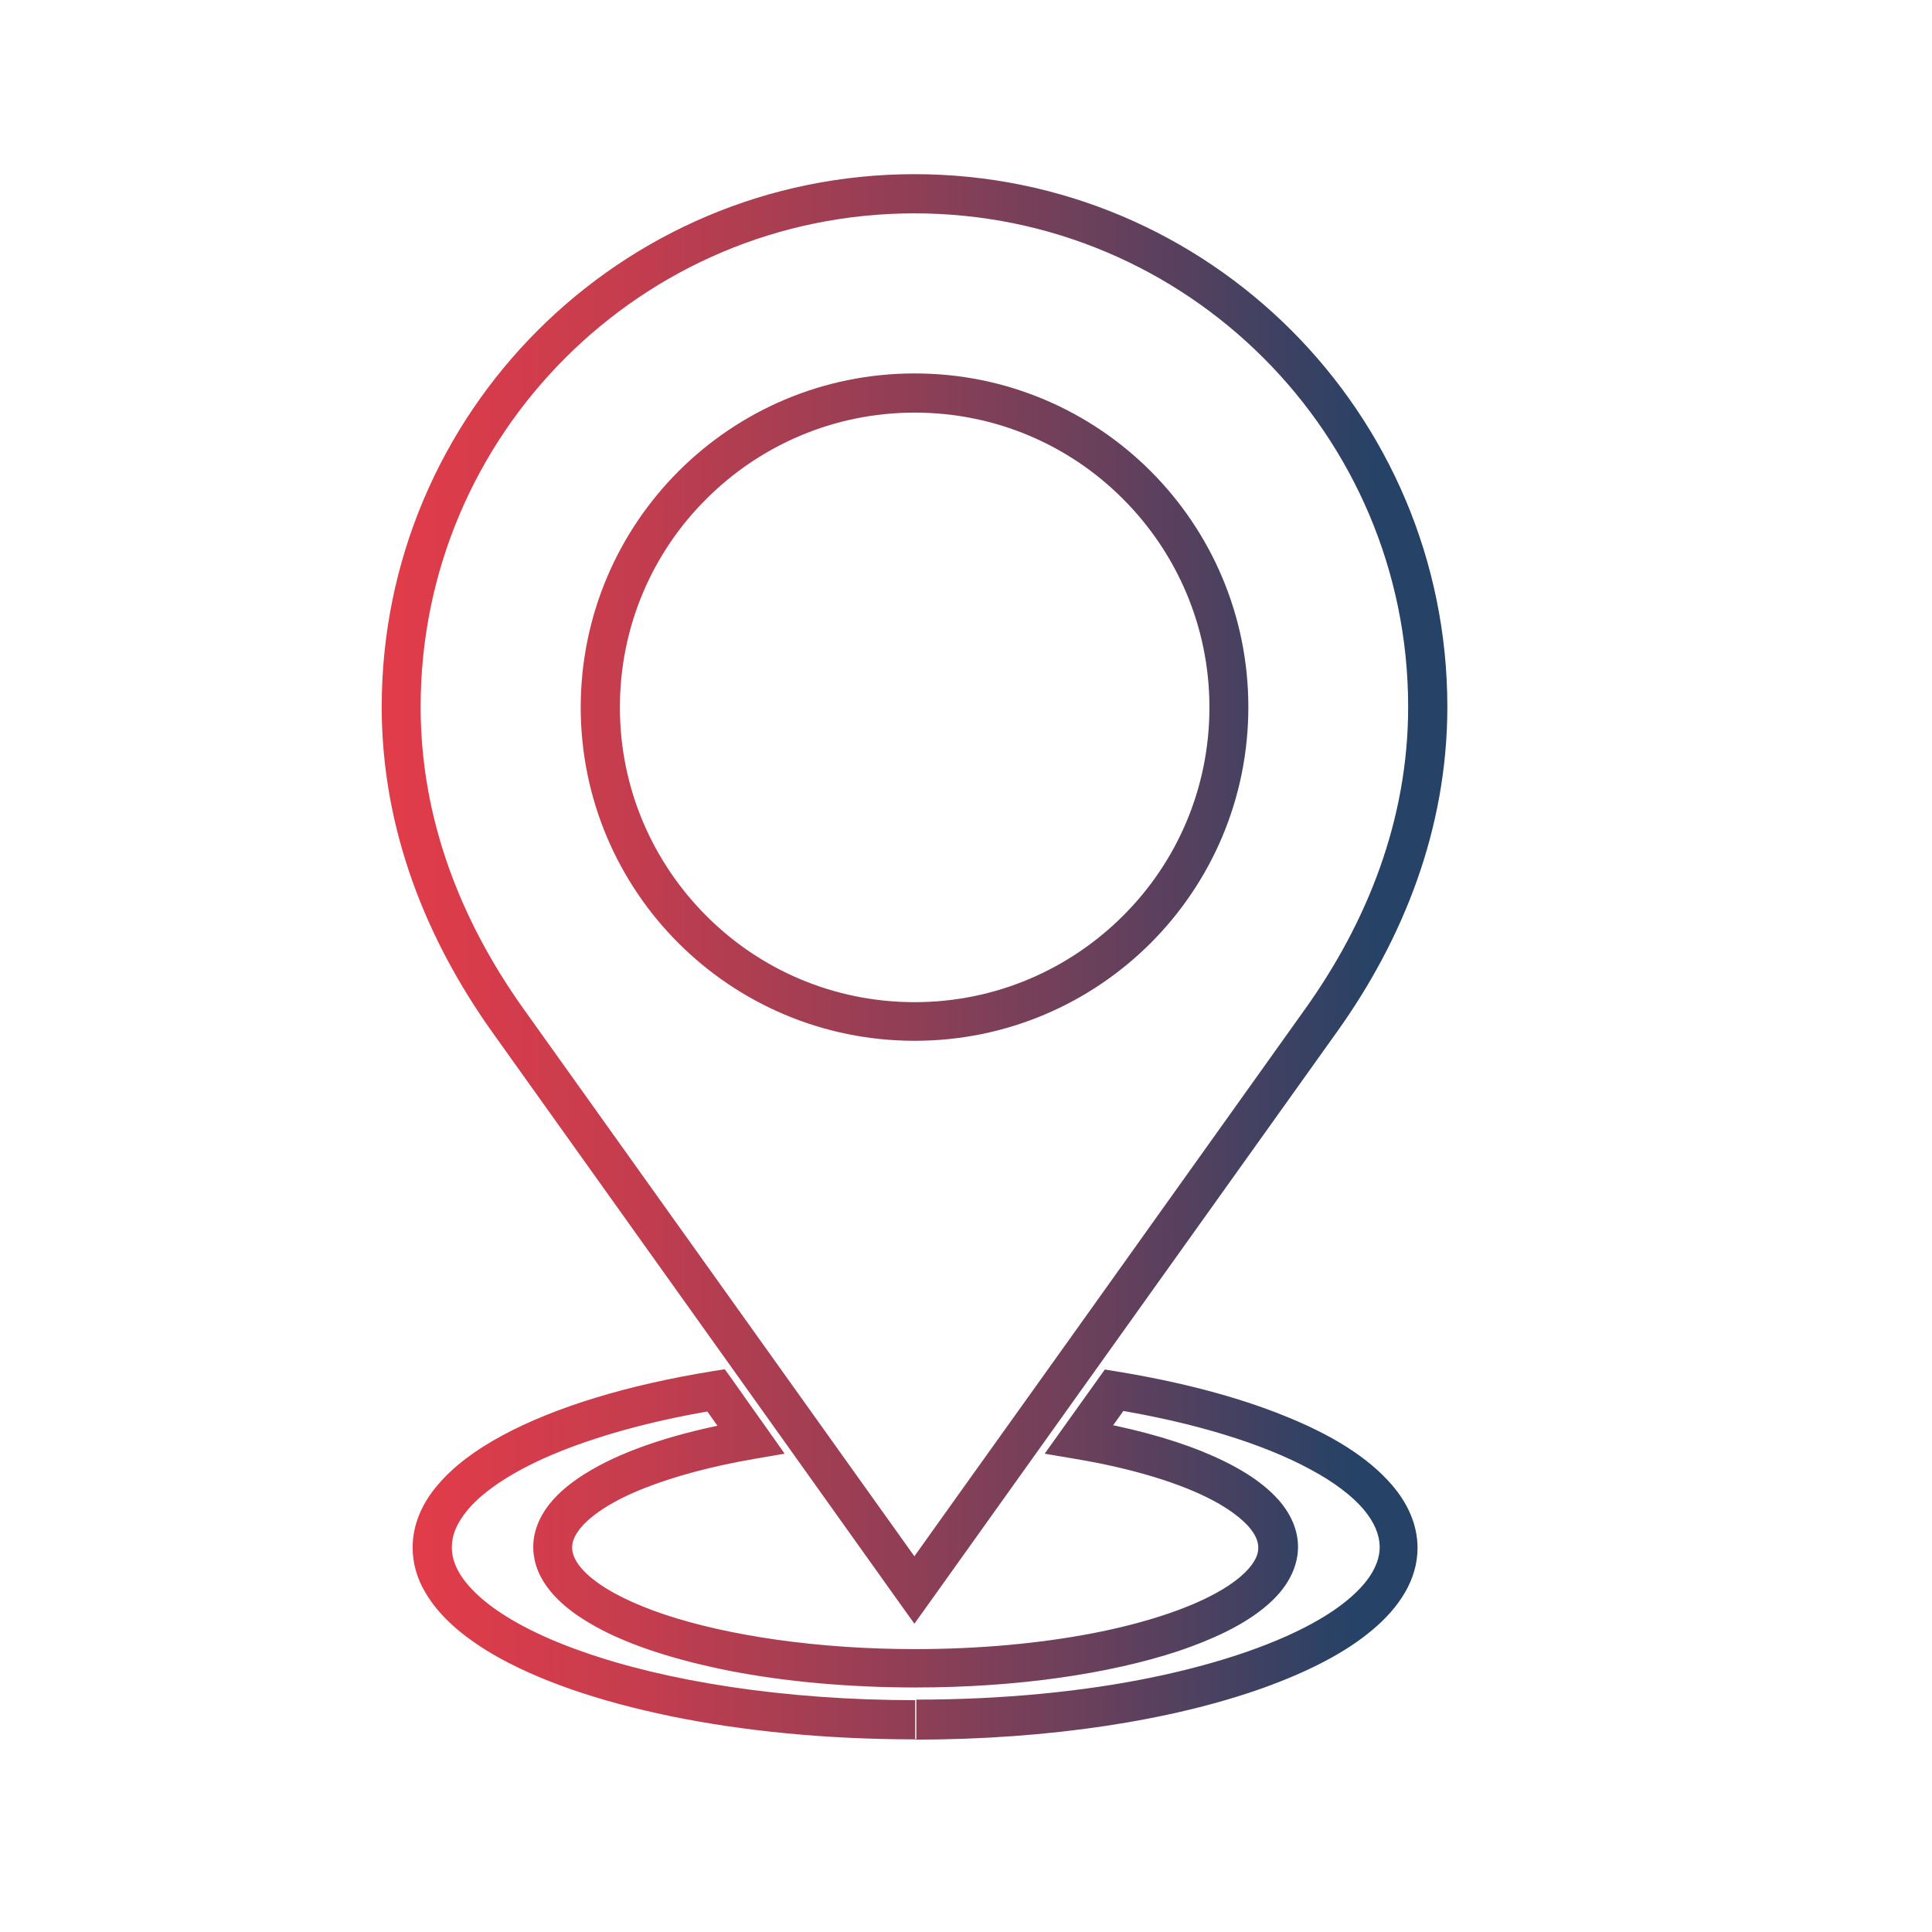 <?xml version="1.0" encoding="UTF-8"?>
<svg id="Layer_1" xmlns="http://www.w3.org/2000/svg" xmlns:xlink="http://www.w3.org/1999/xlink" version="1.1" viewBox="0 0 70 70">
  <!-- Generator: Adobe Illustrator 29.3.0, SVG Export Plug-In . SVG Version: 2.1.0 Build 146)  -->
  <defs>
    <style>
      .st0 {
        fill: url(#linear-gradient1);
      }

      .st1 {
        fill: url(#linear-gradient);
      }
    </style>
    <linearGradient id="linear-gradient" x1="-648.85" y1="-348.15" x2="-648.15" y2="-348.15" gradientTransform="translate(35393.55 -18950.8) scale(54.53 -54.53)" gradientUnits="userSpaceOnUse">
      <stop offset="0" stop-color="#e63c49"/>
      <stop offset=".1" stop-color="#dc3c4a"/>
      <stop offset=".28" stop-color="#c43d4e"/>
      <stop offset=".49" stop-color="#9c3e54"/>
      <stop offset=".75" stop-color="#65405c"/>
      <stop offset="1" stop-color="#264266"/>
    </linearGradient>
    <linearGradient id="linear-gradient1" x1="-648.91" y1="-347.91" x2="-648.21" y2="-347.91" gradientTransform="translate(33392.91 -17838.93) scale(51.44 -51.44)" gradientUnits="userSpaceOnUse">
      <stop offset="0" stop-color="#e63c49"/>
      <stop offset=".1" stop-color="#dc3c4a"/>
      <stop offset=".28" stop-color="#c43d4e"/>
      <stop offset=".49" stop-color="#9c3e54"/>
      <stop offset=".75" stop-color="#65405c"/>
      <stop offset="1" stop-color="#264266"/>
    </linearGradient>
  </defs>
  <path class="st1" d="M33.14,13.53c-6.68,0-12.09,5.41-12.1,12.09,0,6.68,5.41,12.09,12.1,12.09,6.68,0,12.09-5.41,12.09-12.09,0-6.68-5.41-12.09-12.09-12.09v1.42c2.95,0,5.62,1.19,7.55,3.13,1.93,1.93,3.13,4.6,3.13,7.55,0,2.95-1.19,5.62-3.13,7.55-1.93,1.93-4.6,3.13-7.55,3.13-2.95,0-5.62-1.19-7.55-3.13-1.93-1.93-3.13-4.6-3.13-7.55,0-2.95,1.19-5.62,3.13-7.55,1.93-1.93,4.6-3.13,7.55-3.13v-1.42ZM33.14,7.02v-.71c-10.66,0-19.31,8.65-19.31,19.3,0,4.46,1.63,8.44,3.98,11.75,7.37,10.33,11.06,15.49,12.9,18.08q1.84,2.58,1.84,2.58l.58.81.58-.81,14.75-20.66c2.36-3.31,3.98-7.3,3.98-11.75,0-10.65-8.64-19.3-19.31-19.3v1.42c4.94,0,9.41,2,12.65,5.24,3.24,3.24,5.24,7.71,5.24,12.64,0,4.1-1.49,7.8-3.72,10.93-7.37,10.33-11.06,15.5-12.91,18.08l-1.84,2.58.58.41.58-.41-14.75-20.66c-2.23-3.13-3.72-6.82-3.72-10.93,0-4.94,2-9.4,5.24-12.64,3.24-3.24,7.71-5.24,12.65-5.24v-.71Z"/>
  <path class="st0" d="M33.14,63.03c4.9,0,9.34-.7,12.62-1.87,1.64-.59,2.99-1.28,3.97-2.11.49-.41.89-.86,1.18-1.36.29-.5.45-1.04.45-1.61,0-.84-.36-1.62-.93-2.28-.86-1-2.19-1.82-3.89-2.5-1.7-.69-3.76-1.23-6.08-1.61l-.43-.07-2.18,3.05,1.12.19c2.09.35,3.83.89,4.99,1.51.58.31,1.01.64,1.28.94.26.3.35.55.35.76,0,.16-.04.32-.16.51-.2.34-.67.76-1.37,1.14-1.05.58-2.62,1.1-4.49,1.46-1.88.36-4.07.57-6.41.57-3.56,0-6.79-.49-9.07-1.25-1.14-.38-2.04-.83-2.6-1.28-.28-.22-.48-.44-.6-.64-.12-.2-.16-.36-.16-.51,0-.22.09-.46.35-.76.39-.45,1.17-.96,2.24-1.38,1.08-.43,2.44-.8,4-1.07l1.11-.19-.65-.92c-.42-.59-.84-1.18-1.26-1.78l-.26-.36-.44.07c-3.09.5-5.72,1.3-7.64,2.34-.96.52-1.74,1.1-2.31,1.77-.57.66-.92,1.44-.92,2.28,0,.57.16,1.12.45,1.61.5.87,1.35,1.6,2.43,2.24,1.64.96,3.85,1.72,6.47,2.26,2.62.54,5.64.84,8.86.84v-1.42c-4.76,0-9.08-.69-12.14-1.79-1.53-.54-2.74-1.19-3.53-1.86-.39-.33-.68-.67-.86-.98-.18-.32-.26-.61-.26-.91,0-.43.17-.87.58-1.36.61-.73,1.77-1.48,3.34-2.11,1.57-.63,3.53-1.16,5.77-1.52l-.11-.7-.58.41c.42.59.84,1.18,1.26,1.78l.58-.41-.12-.7c-2.18.37-4.04.93-5.4,1.66-.68.37-1.25.77-1.67,1.25-.42.48-.7,1.06-.7,1.69,0,.45.14.88.37,1.25.41.66,1.07,1.18,1.9,1.64,1.25.69,2.93,1.22,4.91,1.61,1.98.38,4.25.59,6.68.59,3.69,0,7.04-.5,9.52-1.32,1.24-.42,2.27-.91,3.03-1.51.38-.3.7-.63.93-1.01.23-.38.37-.81.37-1.25,0-.64-.28-1.22-.7-1.7-.64-.72-1.59-1.28-2.79-1.77-1.2-.48-2.66-.87-4.31-1.15l-.12.7.58.41,1.27-1.78-.58-.41-.11.7c2.98.48,5.5,1.26,7.21,2.19.86.46,1.51.96,1.92,1.44.41.49.58.93.59,1.36,0,.3-.08.59-.26.91-.31.55-.96,1.16-1.92,1.72-1.43.84-3.53,1.58-6.04,2.1-2.51.52-5.44.81-8.57.81v1.42Z"/>
</svg>